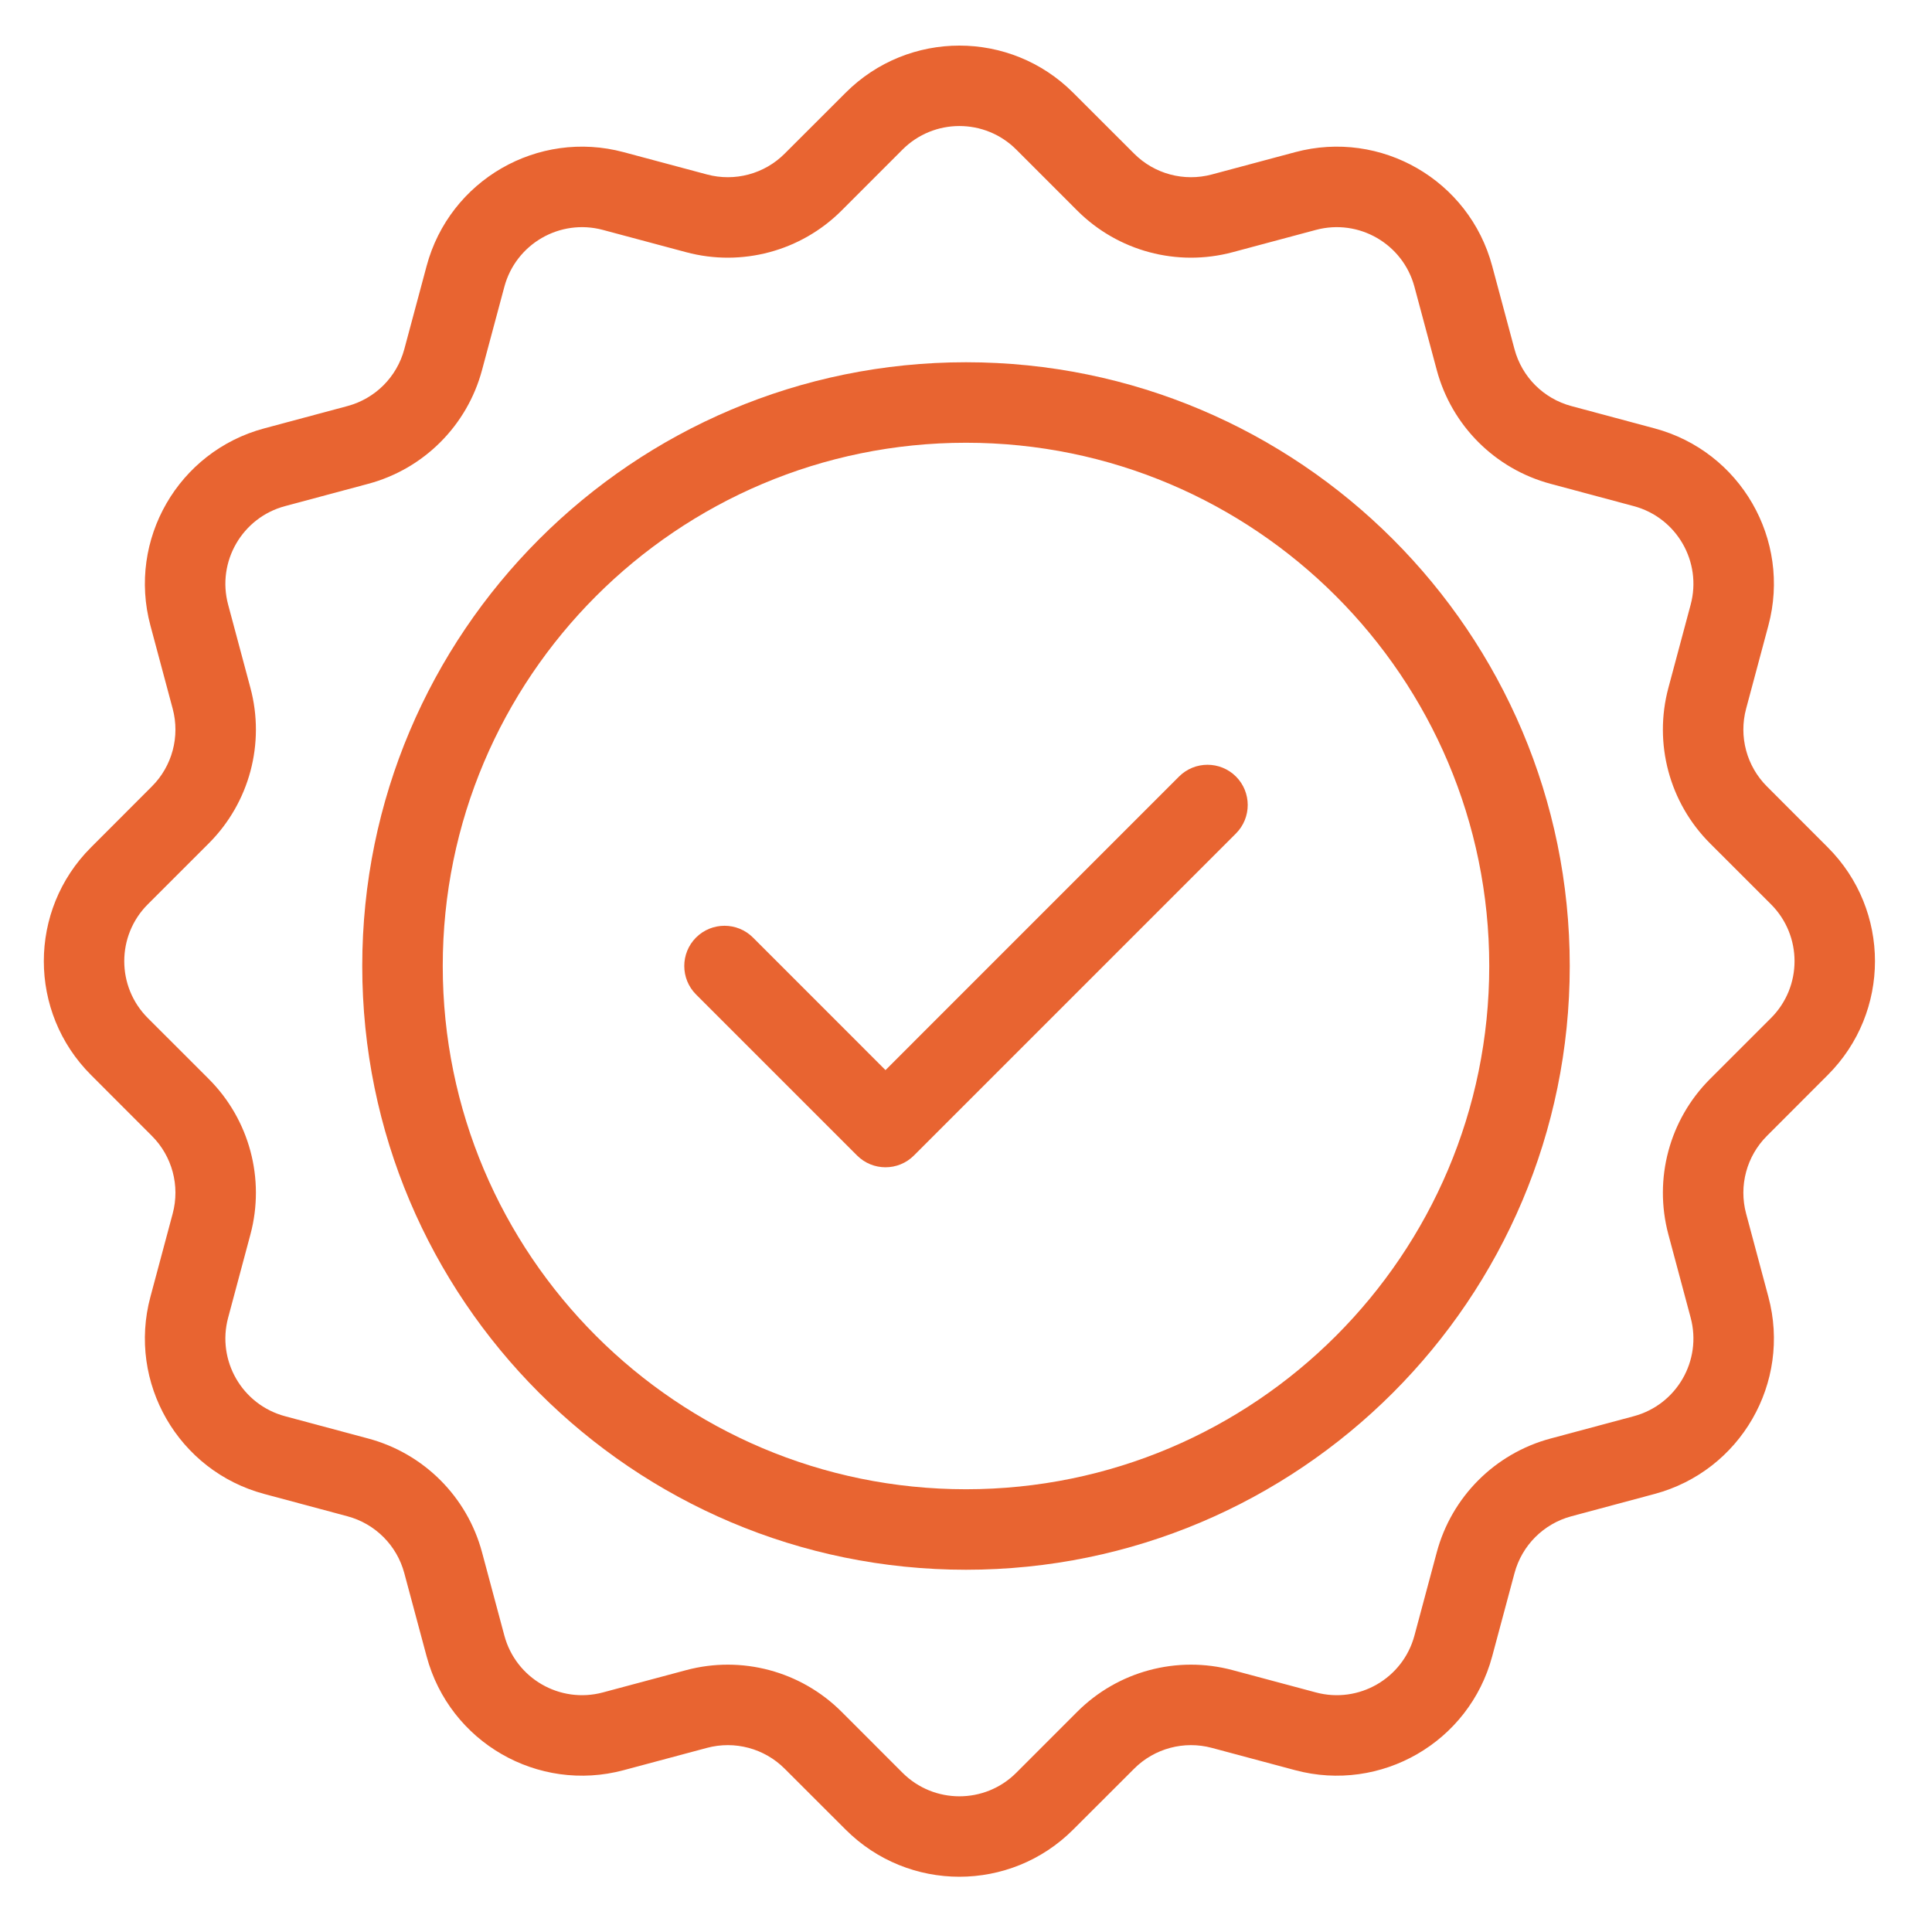 <svg width="60" height="60" viewBox="0 0 60 60" fill="none" xmlns="http://www.w3.org/2000/svg">
<path fill-rule="evenodd" clip-rule="evenodd" d="M26.262 2.88L24.369 4.771C23.738 5.404 22.817 5.649 21.955 5.418L19.37 4.726C16.704 4.011 13.963 5.594 13.249 8.26L12.556 10.844C12.325 11.708 11.652 12.38 10.789 12.611L8.205 13.304C5.539 14.018 3.956 16.759 4.671 19.425L5.363 22.01C5.594 22.872 5.349 23.793 4.716 24.424L2.825 26.317C0.873 28.268 0.873 31.432 2.825 33.383L4.716 35.276C5.349 35.907 5.594 36.828 5.363 37.69L4.671 40.275C3.956 42.941 5.539 45.682 8.205 46.396L10.789 47.089C11.652 47.32 12.325 47.993 12.556 48.856L13.249 51.44C13.963 54.106 16.704 55.689 19.37 54.974L21.955 54.282C22.817 54.051 23.738 54.297 24.369 54.929L26.262 56.82C28.213 58.772 31.377 58.772 33.328 56.82L35.221 54.929C35.852 54.297 36.773 54.051 37.635 54.282L40.22 54.974C42.886 55.689 45.627 54.106 46.341 51.44L47.034 48.856C47.265 47.993 47.938 47.32 48.801 47.089L51.385 46.396C54.051 45.682 55.634 42.941 54.919 40.275L54.227 37.69C53.996 36.828 54.242 35.907 54.874 35.276L56.765 33.383C58.717 31.432 58.717 28.268 56.765 26.317L54.874 24.424C54.242 23.793 53.996 22.872 54.227 22.01L54.919 19.425C55.634 16.759 54.051 14.018 51.385 13.304L48.801 12.611C47.938 12.38 47.265 11.708 47.034 10.844L46.341 8.26C45.627 5.594 42.886 4.011 40.22 4.726L37.635 5.418C36.773 5.649 35.852 5.404 35.221 4.771L33.328 2.88C31.377 0.928 28.213 0.928 26.262 2.88ZM28.028 4.646C29.003 3.67 30.587 3.67 31.562 4.646L33.454 6.539C34.717 7.802 36.557 8.294 38.282 7.832L40.867 7.14C42.199 6.783 43.569 7.573 43.927 8.907L44.62 11.492C45.082 13.216 46.429 14.563 48.153 15.025L50.738 15.718C52.072 16.076 52.862 17.446 52.505 18.778L51.813 21.363C51.351 23.088 51.843 24.928 53.106 26.191L54.999 28.083C55.975 29.058 55.975 30.642 54.999 31.617L53.106 33.509C51.843 34.772 51.351 36.612 51.813 38.337L52.505 40.922C52.862 42.254 52.072 43.624 50.738 43.982L48.153 44.675C46.429 45.137 45.082 46.484 44.62 48.208L43.927 50.793C43.569 52.127 42.199 52.917 40.867 52.56L38.282 51.868C36.557 51.406 34.717 51.898 33.454 53.161L31.562 55.054C30.587 56.03 29.003 56.03 28.028 55.054L26.136 53.161C24.873 51.898 23.032 51.406 21.308 51.868L18.723 52.56C17.391 52.917 16.021 52.127 15.663 50.793L14.97 48.208C14.508 46.484 13.161 45.137 11.437 44.675L8.852 43.982C7.518 43.624 6.728 42.254 7.085 40.922L7.777 38.337C8.239 36.612 7.747 34.772 6.484 33.509L4.591 31.617C3.615 30.642 3.615 29.058 4.591 28.083L6.484 26.191C7.747 24.928 8.239 23.088 7.777 21.363L7.085 18.778C6.728 17.446 7.518 16.076 8.852 15.718L11.437 15.025C13.161 14.563 14.508 13.216 14.97 11.492L15.663 8.907C16.021 7.573 17.391 6.783 18.723 7.14L21.308 7.832C23.032 8.294 24.873 7.802 26.136 6.539L28.028 4.646Z" fill="#E86431"/>
<path fill-rule="evenodd" clip-rule="evenodd" d="M30 11.25C19.651 11.25 11.25 19.651 11.25 30C11.25 40.349 19.651 48.75 30 48.75C40.349 48.75 48.75 40.349 48.75 30C48.75 19.651 40.349 11.25 30 11.25ZM30 13.75C38.969 13.75 46.25 21.031 46.25 30C46.25 38.969 38.969 46.25 30 46.25C21.031 46.25 13.75 38.969 13.75 30C13.75 21.031 21.031 13.75 30 13.75Z" fill="#E86431"/>
<path fill-rule="evenodd" clip-rule="evenodd" d="M21.616 30.884L26.616 35.884C27.104 36.373 27.896 36.373 28.384 35.884L38.384 25.884C38.871 25.396 38.871 24.604 38.384 24.116C37.896 23.629 37.104 23.629 36.616 24.116L27.5 33.233L23.384 29.116C22.896 28.629 22.104 28.629 21.616 29.116C21.129 29.604 21.129 30.396 21.616 30.884Z" fill="#E86431"/>
</svg>
